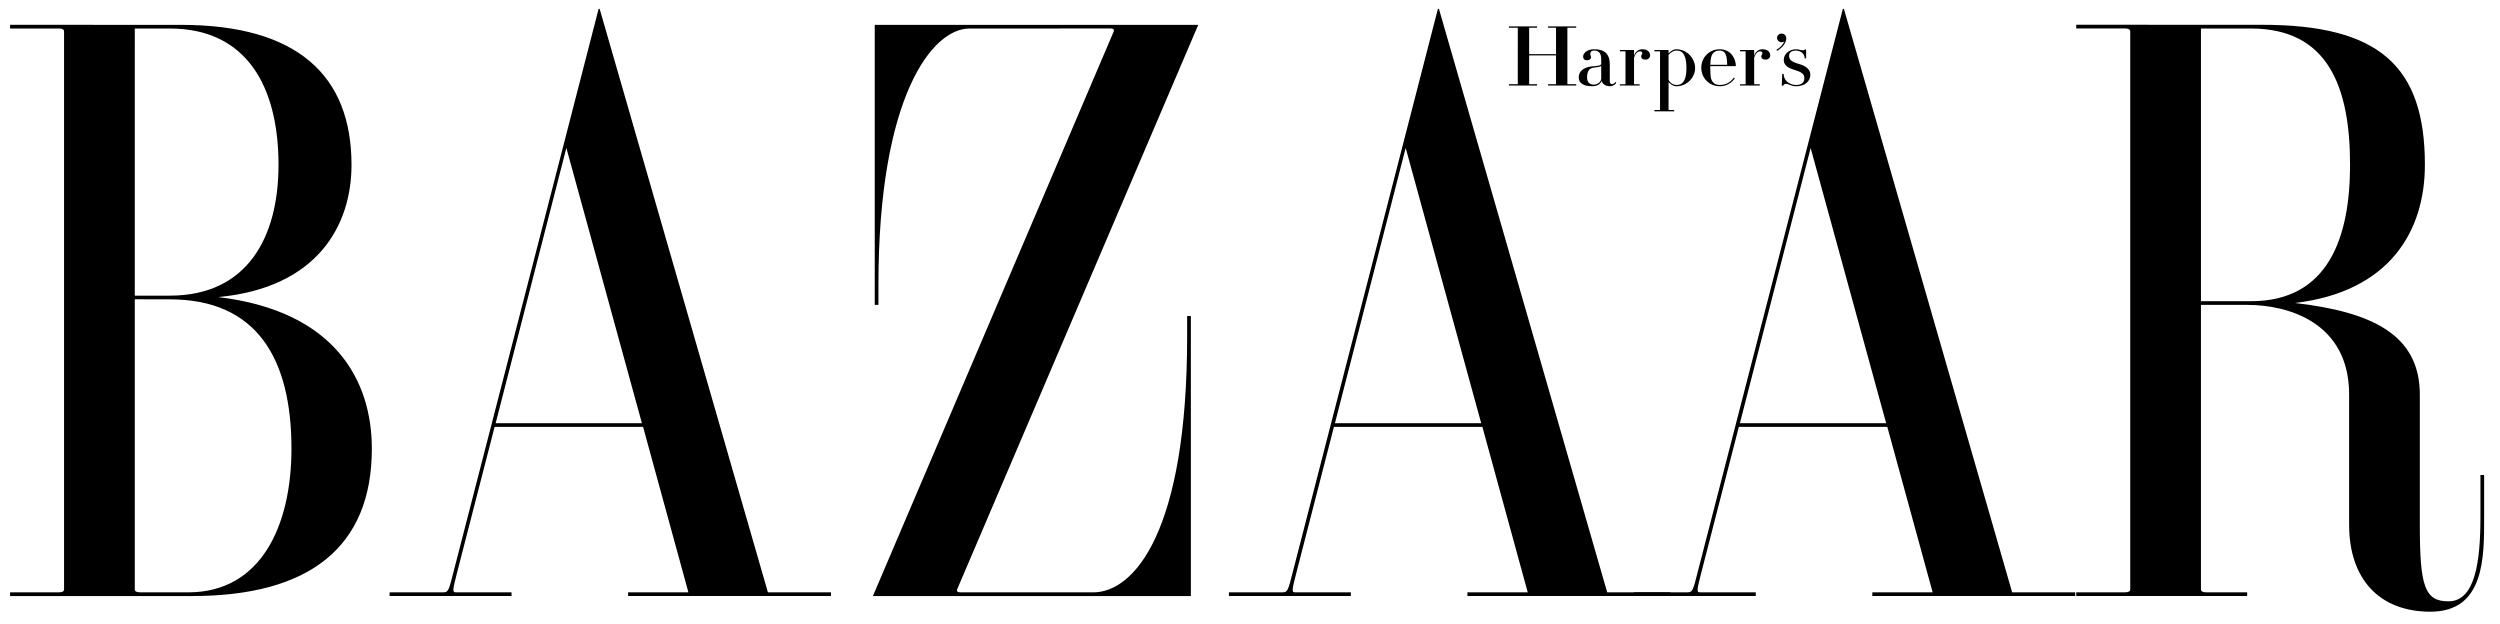 <svg viewBox="0 0 1177.78 294.17" xmlns="http://www.w3.org/2000/svg" data-name="Layer 2" id="Layer_2">
  <defs>
    <style>
      .cls-1 {
        fill-rule: evenodd;
      }
    </style>
  </defs>
  <path d="M213.7,269.25c-2.22,8.91-2.53,9.8-4.79,9.8h-25.36v1.74h57.44v-1.74h-26.29c-1.7,0-1.42-1.21.65-9.35l17.67-68.6h69.94l21.35,77.95h-28.41v1.74h95.58v-1.74h-29.71L282.5,4.17h-.48l-68.32,265.08ZM266.83,69.72l35.58,129.65h-68.9l33.31-129.65ZM1036.9,143.64h21.86c19.37,0,47.94,8.34,47.94,42.23v61.38c0,25.12,13.86,40.93,38.31,40.93,25.7,0,25.3-25.95,25.3-44.67v-19.73h-1.74v19.73c0,21.29-2.53,39.78-15.06,39.78-11.11,0-13.5-6.89-13.5-35.78v-61.65c0-28.52-23.12-38.98-58.82-43.12,44.47-5.29,61.21-33.69,61.21-65.09,0-46.45-21.45-65.97-76.69-65.97l-87.56-.02v1.75h22.99c1.66,0,2.45.47,2.45,1.41v262.8c0,.95-.78,1.42-2.45,1.42h-22.99v1.74h80.52v-1.74h-19.34c-1.66,0-2.43-.47-2.43-1.42,0,0,0-133.99,0-133.99ZM1036.9,13.44h23.6c36.35,0,46.64,27.65,46.64,64.23,0,34.25-10.28,64.23-46.64,64.23h-23.6s0-128.46,0-128.46ZM450.91,277.68c-.28.63.04,1.37,1.38,1.37l62.74.02c19.31,0,44.25-28.57,44.25-120.62v-9.58h1.75v131.94h-149.8L524.71,14.78c.28-.62-.05-1.36-1.39-1.36l-66.61.02c-17.48,0-42.87,31.92-42.87,120.62v9.58h-1.74V11.7h152.41l-113.6,265.98M80.04,13.44c36.36,0,51.17,27.65,51.17,64.23,0,34.25-14.8,61.61-51.17,61.61h-16.54V13.44s16.54,0,16.54,0ZM4.75,11.68v1.75h22.99c1.66,0,2.44.47,2.44,1.41v262.8c0,.95-.78,1.42-2.44,1.42H4.75v1.74h85.74c55.23.01,84.69-22.99,84.69-69.43,0-32.16-17.41-64.89-72.39-71.41,46.7-4.37,62.81-33.7,62.81-62.28,0-41.8-25.11-65.97-80.34-65.97l-80.52-.02ZM80.04,141.03c41,0,57.27,27.94,57.27,70.33,0,36.57-14.52,67.7-48.56,67.7l-22.81-.02c-1.66,0-2.44-.47-2.44-1.42v-136.62l16.54.02ZM609.11,269.25c-2.24,8.91-2.54,9.8-4.79,9.8h-25.36v1.74h57.44v-1.74h-26.3c-1.69,0-1.41-1.21.67-9.35l17.66-68.6h69.94l21.36,77.95h-28.42v1.74h95.58v-1.74h-29.72L677.9,4.17h-.49l-68.31,265.08ZM662.24,69.72l35.57,129.65h-68.9s33.32-129.65,33.32-129.65Z" class="cls-1"></path>
  <path d="M799.87,269.25c-2.23,8.91-2.53,9.8-4.78,9.8h-25.37v1.74h57.44v-1.74h-26.3c-1.69,0-1.41-1.21.66-9.35l17.67-68.6h69.94l21.36,77.95h-28.42v1.74h95.58v-1.74h-29.71L868.68,4.17h-.49l-68.32,265.08h0ZM853.01,69.72l35.58,129.65h-68.9s33.33-129.65,33.33-129.65ZM738.41,39.53c0,.11.1.15.28.15h3.88v.62h-13.25v-.62h3.46c.19,0,.28-.04.28-.15v-13.42h-12.66v13.42c0,.11.09.15.28.15h3.46v.62h-13.25v-.62h3.88c.19,0,.28-.04.28-.15V13.2c0-.1-.09-.14-.28-.14h-3.88v-.62h13.25v.62h-3.46c-.19,0-.28.05-.28.14v12.3h12.66v-12.3c0-.1-.09-.14-.28-.14h-3.46v-.62h13.25v.62h-3.88c-.19,0-.28.05-.28.14v26.33M775.21,28.1c-1.22,0-2.04-.56-2.04-1.51,0-.86.52-.83.52-1.46s-.41-.93-1.07-.93-1.89.23-2.81,3.01v12.33c0,.11.09.15.28.15h2.38v.62h-9.33v-.62h2.37c.19,0,.28-.04.28-.15v-15.22c0-.09-.09-.15-.28-.15h-2.37v-.62h6.56l.12.12v2.6c.7-2.17,2.21-3.06,3.99-3.06,2.16,0,3.57,1.14,3.57,2.89,0,1.11-.86,1.99-2.16,1.99M810.2,40.64c3.04,0,5.48-1.47,7.11-3.73l-.47-.38c-1.52,2.16-3.57,3.49-6.64,3.49-1.12,0-2.03-.21-2.8-.9-1.28-1.15-1.68-2.49-1.68-7.2,0-.35,0-.44.01-.76h11.93l.12-.11c0-3.18-2.19-7.85-7.58-7.85-4.98,0-8.71,3.91-8.71,8.72s3.74,8.71,8.71,8.71M812.41,24.73c.92,1.03,1.21,2.63,1.29,5.81h-7.96c.1-3.18.5-4.78,1.66-5.81.77-.69,1.68-.9,2.8-.9.97,0,1.6.21,2.21.9M750.83,39.87c2.13,0,3.52-1.52,3.52-2.97v-5.8c-.99.57-2.43.57-3.7.8-1.43.26-2.96,1.01-2.96,4.62,0,2.75,1.8,3.35,3.15,3.35M745.82,26.61c0-1.39,1.75-3.41,5.14-3.41,4.96,0,7.42,2.19,7.42,7.1v7.99c0,.94.45,1.33,1.1,1.33.77,0,1.38-.63,1.55-1.02l.41.4c-.25.7-1.52,1.62-3.14,1.62-1.84,0-3.45-1.06-3.74-2.54-.59,1.68-2.19,2.54-4.5,2.54-3.83,0-6.3-1.34-6.3-4.12,0-4.11,4.39-5.06,6.07-5.2,2.38-.2,4.52-.36,4.52-1.2v-2.29c0-2.8-1.22-4-3.39-4-1.08,0-1.76.49-1.76,1.66,0,.66.34.86.34,1.51,0,.72-.57,1.41-1.93,1.41s-1.8-.89-1.8-1.78M792.51,24.71c-.72-.67-1.7-.88-2.74-.88-1.44,0-2.77.95-3.69,2.03v11.71c.55,1.39,2.16,2.46,3.69,2.46,1.04,0,2.02-.21,2.74-.89,1.19-1.13,1.99-3.09,1.99-7.11s-.8-6.19-1.99-7.32M798.6,32.03c0,4.35-3.7,8.61-8.83,8.61-1.57,0-2.77-.98-3.69-1.93v12.98c0,.09.1.14.28.14h2.37v.62h-9.32v-.62h2.37c.19,0,.28-.05.28-.14v-27.37c0-.09-.09-.15-.28-.15h-2.37v-.62h6.55l.11.12v1.49c.92-.96,2.12-1.95,3.69-1.95,5.13,0,8.83,4.46,8.83,8.82M849.48,23.68c.44,0,.69-.18.73-.35h.67v4.15h-.67c0-2.41-2.16-3.65-4.21-3.65s-3.15.95-3.15,2.46c0,1.93,1.39,2.92,4.54,3.8,3.3.93,5.48,2.54,5.48,5.06,0,3.18-2.57,5.49-6.69,5.49-2.45,0-3.5-1.14-4.77-1.14-.58-.02-1.11.32-1.33.85h-.68l.23-5.52h.68c-.11,2.89,2.59,5.2,5.87,5.2,2.47,0,3.88-1.13,3.88-3.24s-1.66-2.94-4.68-3.87c-2.96-.89-5.02-2.1-5.02-4.7,0-3.08,2.99-5.01,5.64-5.01,1.73,0,1.89.47,3.48.47M837.19,17.86c0-1.12.95-2.04,2.13-2.04,1.27,0,2.22.93,2.22,2.28,0,2-1.81,4.36-4.29,5.85l-.4-.45c1.79-1.04,3.08-2.32,3.85-4.13-.33.36-.79.53-1.38.53-1.18,0-2.13-.91-2.13-2.04M831.8,28.1c-1.21,0-2.04-.56-2.04-1.51,0-.86.52-.83.52-1.46s-.42-.93-1.07-.93-1.89.23-2.8,3.01v12.33c0,.11.08.15.27.15h2.38v.62h-9.33v-.62h2.38c.19,0,.28-.04.28-.15v-15.22c0-.09-.09-.15-.28-.15h-2.38v-.62h6.56l.12.12v2.6c.71-2.17,2.21-3.06,4-3.06,2.14,0,3.57,1.14,3.57,2.89,0,1.11-.87,1.99-2.17,1.99" class="cls-1"></path>
</svg>